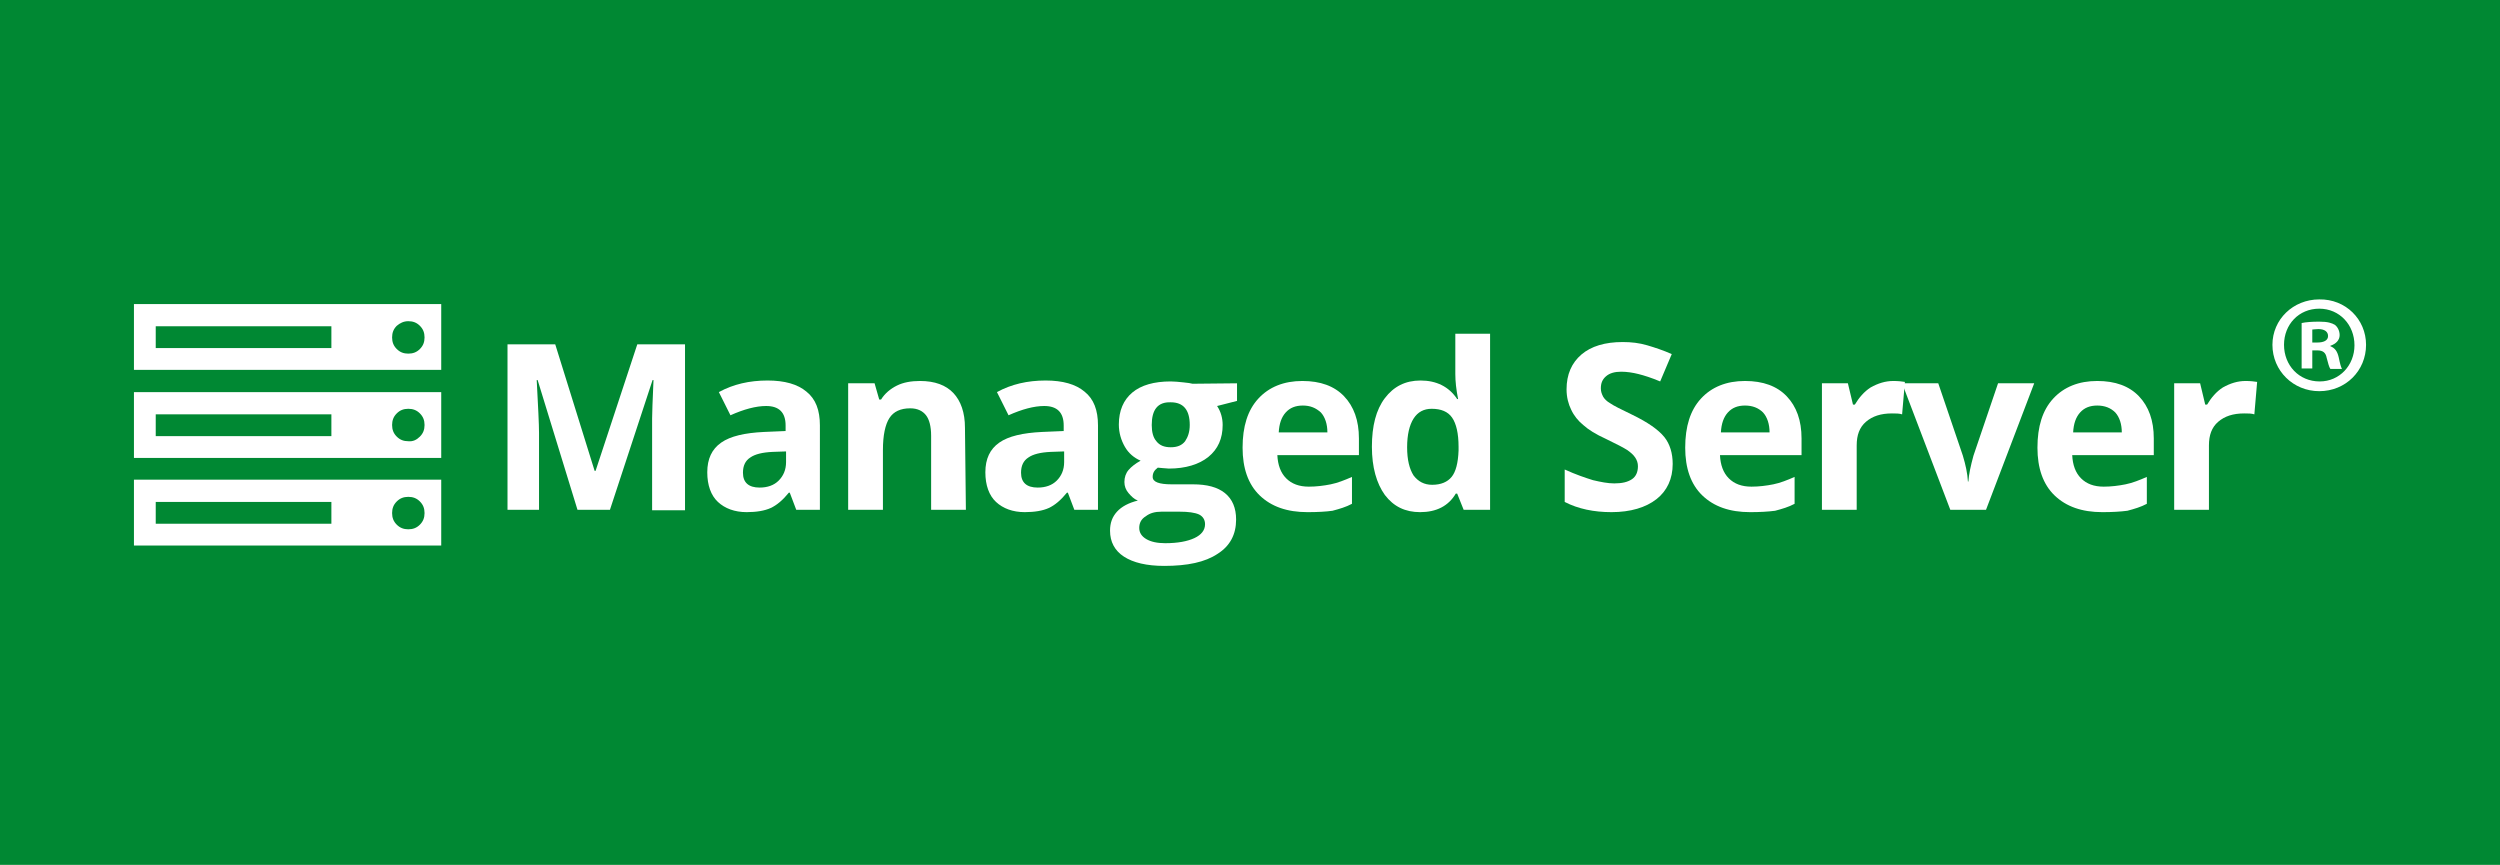 <svg xmlns="http://www.w3.org/2000/svg" xmlns:xlink="http://www.w3.org/1999/xlink" id="Livello_1" x="0px" y="0px" viewBox="0 0 539.4 186.6" style="enable-background:new 0 0 539.4 186.6;" xml:space="preserve"><style type="text/css">	.st0{fill:#008833;}	.st1{fill:#FFFFFF;}</style><rect y="0" class="st0" width="539.4" height="186.6"></rect><g>	<g>		<path class="st1" d="M95.2,65.6v14.2H28.9V65.6H95.2z M95.2,84.6v14.2H28.9V84.6H95.2z M95.2,103.5v14.2H28.9v-14.2H95.2z     M33.6,75.1h37.9v-4.7H33.6C33.6,70.4,33.6,75.1,33.6,75.1z M33.6,94.1h37.9v-4.7H33.6C33.6,89.3,33.6,94.1,33.6,94.1z M33.6,113    h37.9v-4.7H33.6C33.6,108.3,33.6,113,33.6,113z M90.6,75.3c0.7-0.7,1-1.5,1-2.5s-0.3-1.8-1-2.5c-0.7-0.7-1.5-1-2.5-1    s-1.8,0.4-2.5,1c-0.7,0.7-1,1.5-1,2.5s0.3,1.8,1,2.5c0.7,0.7,1.5,1,2.5,1C89.1,76.3,89.9,76,90.6,75.3z M90.6,94.2    c0.7-0.7,1-1.5,1-2.5c0-1-0.3-1.8-1-2.5c-0.7-0.7-1.5-1-2.5-1s-1.8,0.3-2.5,1c-0.7,0.7-1,1.5-1,2.5c0,1,0.3,1.8,1,2.5    c0.7,0.7,1.5,1,2.5,1C89.1,95.3,89.9,94.9,90.6,94.2z M90.6,113.2c0.7-0.7,1-1.5,1-2.5c0-1-0.3-1.8-1-2.5c-0.7-0.7-1.5-1-2.5-1    s-1.8,0.3-2.5,1c-0.7,0.7-1,1.5-1,2.5c0,1,0.3,1.8,1,2.5c0.7,0.7,1.5,1,2.5,1C89.1,114.2,89.9,113.9,90.6,113.2z"></path>	</g>	<g>		<path class="st1" d="M124.6,110L116,82h-0.2c0.3,5.7,0.5,9.5,0.5,11.4V110h-6.8V74.3h10.3l8.5,27.3h0.2l9-27.3h10.3v35.8h-7.1    V93.1c0-0.8,0-1.7,0-2.8c0-1,0.1-3.8,0.3-8.3h-0.2l-9.2,28L124.6,110L124.6,110z"></path>		<path class="st1" d="M171.8,110l-1.4-3.7h-0.2c-1.3,1.6-2.6,2.7-3.9,3.3s-3.1,0.9-5.2,0.9c-2.6,0-4.7-0.8-6.2-2.2    s-2.3-3.6-2.3-6.4c0-2.9,1-5,3-6.4c2-1.4,5.1-2.1,9.2-2.3l4.7-0.2v-1.2c0-2.8-1.4-4.2-4.2-4.2c-2.2,0-4.8,0.7-7.7,2l-2.5-5    c3.1-1.7,6.6-2.5,10.5-2.5c3.7,0,6.5,0.8,8.4,2.4c2,1.6,2.9,4,2.9,7.3V110L171.8,110L171.8,110z M169.6,97.4l-2.9,0.1    c-2.2,0.1-3.8,0.5-4.8,1.2c-1.1,0.7-1.6,1.8-1.6,3.3c0,2.1,1.2,3.2,3.6,3.2c1.7,0,3.1-0.5,4.1-1.5c1-1,1.6-2.3,1.6-4V97.4z"></path>		<path class="st1" d="M208.4,110h-7.5v-16c0-2-0.4-3.5-1.1-4.4s-1.8-1.5-3.4-1.5c-2.1,0-3.6,0.7-4.5,2.1c-0.9,1.4-1.4,3.7-1.4,6.9    V110h-7.5V82.7h5.7l1,3.5h0.4c0.8-1.3,2-2.3,3.4-3s3.1-1,5-1c3.2,0,5.6,0.9,7.2,2.6c1.6,1.7,2.5,4.2,2.5,7.5L208.4,110L208.4,110z    "></path>		<path class="st1" d="M231.8,110l-1.4-3.7h-0.2c-1.3,1.6-2.6,2.7-3.9,3.3s-3.1,0.9-5.2,0.9c-2.6,0-4.7-0.8-6.2-2.2    s-2.3-3.6-2.3-6.4c0-2.9,1-5,3-6.4c2-1.4,5.1-2.1,9.2-2.3l4.7-0.2v-1.2c0-2.8-1.4-4.2-4.2-4.2c-2.2,0-4.8,0.7-7.7,2l-2.5-5    c3.1-1.7,6.6-2.5,10.5-2.5c3.7,0,6.5,0.8,8.4,2.4c2,1.6,2.9,4,2.9,7.3V110L231.8,110L231.8,110z M229.6,97.4l-2.9,0.1    c-2.2,0.1-3.8,0.5-4.8,1.2c-1.1,0.7-1.6,1.8-1.6,3.3c0,2.1,1.2,3.2,3.6,3.2c1.7,0,3.1-0.5,4.1-1.5c1-1,1.6-2.3,1.6-4V97.4z"></path>		<path class="st1" d="M266.9,82.7v3.8l-4.3,1.1c0.8,1.2,1.2,2.6,1.2,4.1c0,2.9-1,5.2-3.1,6.9c-2,1.6-4.9,2.5-8.5,2.5l-1.3-0.1    l-1.1-0.1c-0.8,0.6-1.1,1.2-1.1,2c0,1.1,1.4,1.6,4.1,1.6h4.6c3,0,5.3,0.6,6.9,1.9s2.4,3.2,2.4,5.7c0,3.2-1.3,5.7-4,7.4    c-2.7,1.8-6.5,2.6-11.5,2.6c-3.8,0-6.7-0.7-8.7-2c-2-1.3-3-3.2-3-5.6c0-1.7,0.5-3,1.5-4.1s2.5-1.9,4.5-2.4c-0.8-0.3-1.4-0.9-2-1.6    c-0.6-0.7-0.9-1.5-0.9-2.4c0-1,0.3-1.9,0.9-2.6c0.6-0.7,1.5-1.4,2.6-2c-1.4-0.6-2.6-1.6-3.4-3c-0.8-1.4-1.3-3-1.3-4.8    c0-3,1-5.3,2.9-6.9c1.9-1.6,4.7-2.4,8.3-2.4c0.8,0,1.7,0.1,2.7,0.2c1,0.1,1.7,0.2,2,0.3L266.9,82.7L266.9,82.7z M245.8,113.9    c0,1,0.5,1.8,1.5,2.4c1,0.6,2.4,0.9,4.1,0.9c2.7,0,4.8-0.4,6.3-1.1c1.5-0.7,2.3-1.7,2.3-3c0-1-0.5-1.7-1.3-2.1    c-0.9-0.4-2.3-0.6-4.2-0.6h-3.9c-1.4,0-2.5,0.3-3.4,1C246.2,112,245.8,112.9,245.8,113.9z M248.5,91.7c0,1.5,0.3,2.7,1,3.5    c0.7,0.9,1.7,1.3,3.1,1.3c1.4,0,2.4-0.4,3.1-1.3c0.6-0.9,1-2,1-3.5c0-3.3-1.4-4.9-4.1-4.9C249.8,86.7,248.5,88.4,248.5,91.7z"></path>		<path class="st1" d="M282.1,110.5c-4.4,0-7.8-1.2-10.3-3.6c-2.5-2.4-3.7-5.9-3.7-10.3c0-4.6,1.1-8.1,3.4-10.6s5.5-3.8,9.5-3.8    c3.9,0,6.9,1.1,9,3.3c2.1,2.2,3.2,5.2,3.2,9.1v3.6h-17.6c0.1,2.1,0.7,3.8,1.9,5c1.2,1.2,2.8,1.8,4.9,1.8c1.6,0,3.2-0.2,4.7-0.5    c1.5-0.3,3-0.9,4.6-1.6v5.8c-1.3,0.7-2.7,1.1-4.2,1.5C286.1,110.4,284.3,110.5,282.1,110.5z M281.1,87.5c-1.6,0-2.8,0.5-3.7,1.5    s-1.4,2.4-1.5,4.3h10.5c0-1.8-0.5-3.3-1.4-4.3C283.9,88,282.7,87.5,281.1,87.5z"></path>		<path class="st1" d="M306.4,110.5c-3.2,0-5.7-1.2-7.6-3.7c-1.8-2.5-2.8-6-2.8-10.4c0-4.5,0.9-8,2.8-10.5c1.9-2.5,4.4-3.8,7.7-3.8    c3.4,0,6.1,1.3,7.9,4h0.2c-0.4-2-0.6-3.8-0.6-5.4V72h7.5v38h-5.7l-1.4-3.5h-0.3C312.5,109.2,309.9,110.5,306.4,110.5z M309,104.6    c1.9,0,3.3-0.6,4.2-1.7s1.4-3,1.5-5.7v-0.8c0-2.9-0.5-5-1.4-6.3c-0.9-1.3-2.4-1.9-4.4-1.9c-1.7,0-3,0.7-3.9,2.1    c-0.9,1.4-1.4,3.5-1.4,6.2s0.5,4.7,1.4,6.1C306,103.9,307.3,104.6,309,104.6z"></path>		<path class="st1" d="M360.9,100.1c0,3.2-1.2,5.8-3.5,7.6s-5.6,2.8-9.7,2.8c-3.8,0-7.2-0.7-10.1-2.2v-7c2.4,1.1,4.5,1.8,6.1,2.3    c1.7,0.4,3.2,0.7,4.6,0.7c1.7,0,2.9-0.3,3.8-0.9c0.9-0.6,1.3-1.6,1.3-2.8c0-0.7-0.2-1.3-0.6-1.9c-0.4-0.6-1-1.1-1.7-1.6    c-0.8-0.5-2.3-1.3-4.6-2.4c-2.2-1-3.8-2-4.9-3c-1.1-0.9-2-2-2.6-3.3c-0.6-1.2-1-2.7-1-4.4c0-3.2,1.1-5.7,3.2-7.5    c2.1-1.8,5.1-2.7,8.9-2.7c1.9,0,3.6,0.2,5.3,0.7s3.5,1.1,5.3,1.9l-2.5,5.9c-1.9-0.8-3.5-1.3-4.7-1.6s-2.5-0.5-3.7-0.5    c-1.4,0-2.5,0.3-3.3,1c-0.8,0.7-1.1,1.5-1.1,2.6c0,0.7,0.2,1.2,0.5,1.8c0.3,0.5,0.8,1,1.5,1.4c0.7,0.5,2.3,1.3,4.8,2.5    c3.3,1.6,5.6,3.2,6.9,4.8C360.3,95.8,360.9,97.8,360.9,100.1z"></path>		<path class="st1" d="M377.6,110.5c-4.4,0-7.8-1.2-10.3-3.6s-3.7-5.9-3.7-10.3c0-4.6,1.1-8.1,3.4-10.6c2.3-2.5,5.5-3.8,9.5-3.8    c3.9,0,6.9,1.1,9,3.3c2.1,2.2,3.2,5.2,3.2,9.1v3.6h-17.6c0.1,2.1,0.7,3.8,1.9,5c1.2,1.2,2.8,1.8,4.9,1.8c1.6,0,3.2-0.2,4.7-0.5    c1.5-0.3,3-0.9,4.6-1.6v5.8c-1.3,0.7-2.7,1.1-4.2,1.5C381.5,110.4,379.7,110.5,377.6,110.5z M376.5,87.5c-1.6,0-2.8,0.5-3.7,1.5    s-1.4,2.4-1.5,4.3h10.5c0-1.8-0.5-3.3-1.4-4.3C379.4,88,378.1,87.5,376.5,87.5z"></path>		<path class="st1" d="M408.5,82.2c1,0,1.9,0.1,2.5,0.2l-0.6,7c-0.6-0.2-1.3-0.2-2.2-0.2c-2.4,0-4.2,0.6-5.6,1.8s-2,2.9-2,5.1V110    h-7.5V82.7h5.6l1.1,4.6h0.4c0.9-1.5,2-2.8,3.4-3.7C405.2,82.7,406.8,82.2,408.5,82.2z"></path>		<path class="st1" d="M420.8,110l-10.4-27.3h7.8l5.3,15.6c0.6,2,1,3.8,1.1,5.6h0.1c0.1-1.6,0.5-3.4,1.1-5.6l5.3-15.6h7.8L428.5,110    H420.8z"></path>		<path class="st1" d="M453.6,110.5c-4.4,0-7.8-1.2-10.3-3.6s-3.7-5.9-3.7-10.3c0-4.6,1.1-8.1,3.4-10.6c2.3-2.5,5.5-3.8,9.5-3.8    c3.9,0,6.9,1.1,9,3.3c2.1,2.2,3.2,5.2,3.2,9.1v3.6h-17.6c0.1,2.1,0.7,3.8,1.9,5c1.2,1.2,2.8,1.8,4.9,1.8c1.6,0,3.2-0.2,4.7-0.5    c1.5-0.3,3-0.9,4.6-1.6v5.8c-1.3,0.7-2.7,1.1-4.2,1.5C457.5,110.4,455.7,110.5,453.6,110.5z M452.5,87.5c-1.6,0-2.8,0.5-3.7,1.5    s-1.4,2.4-1.5,4.3h10.5c0-1.8-0.5-3.3-1.4-4.3C455.4,88,454.1,87.5,452.5,87.5z"></path>		<path class="st1" d="M484.5,82.2c1,0,1.9,0.1,2.5,0.2l-0.6,7c-0.6-0.2-1.3-0.2-2.2-0.2c-2.4,0-4.2,0.6-5.6,1.8s-2,2.9-2,5.1V110    h-7.5V82.7h5.6l1.1,4.6h0.4c0.9-1.5,2-2.8,3.4-3.7C481.2,82.7,482.8,82.2,484.5,82.2z"></path>	</g>	<g>		<path class="st1" d="M510.5,74.4c0,5.6-4.4,10-10.1,10c-5.6,0-10.1-4.4-10.1-10c0-5.5,4.5-9.8,10.1-9.8    C506.1,64.5,510.5,68.9,510.5,74.4z M492.8,74.4c0,4.4,3.2,7.9,7.7,7.9c4.3,0,7.5-3.5,7.5-7.8c0-4.4-3.2-7.9-7.6-7.9    S492.8,70,492.8,74.4z M498.9,79.5h-2.3v-9.8c0.9-0.2,2.2-0.3,3.8-0.3c1.9,0,2.7,0.3,3.4,0.7c0.5,0.4,1,1.2,1,2.2    c0,1.1-0.8,1.9-2,2.3v0.1c1,0.4,1.5,1.1,1.8,2.4c0.3,1.5,0.5,2.1,0.7,2.5h-2.5c-0.3-0.4-0.5-1.3-0.8-2.4c-0.2-1.1-0.8-1.6-2-1.6    h-1.1V79.5z M498.9,73.9h1.1c1.3,0,2.3-0.4,2.3-1.4c0-0.9-0.7-1.5-2.1-1.5c-0.6,0-1,0.1-1.3,0.1L498.9,73.9L498.9,73.9z"></path>	</g></g></svg>
